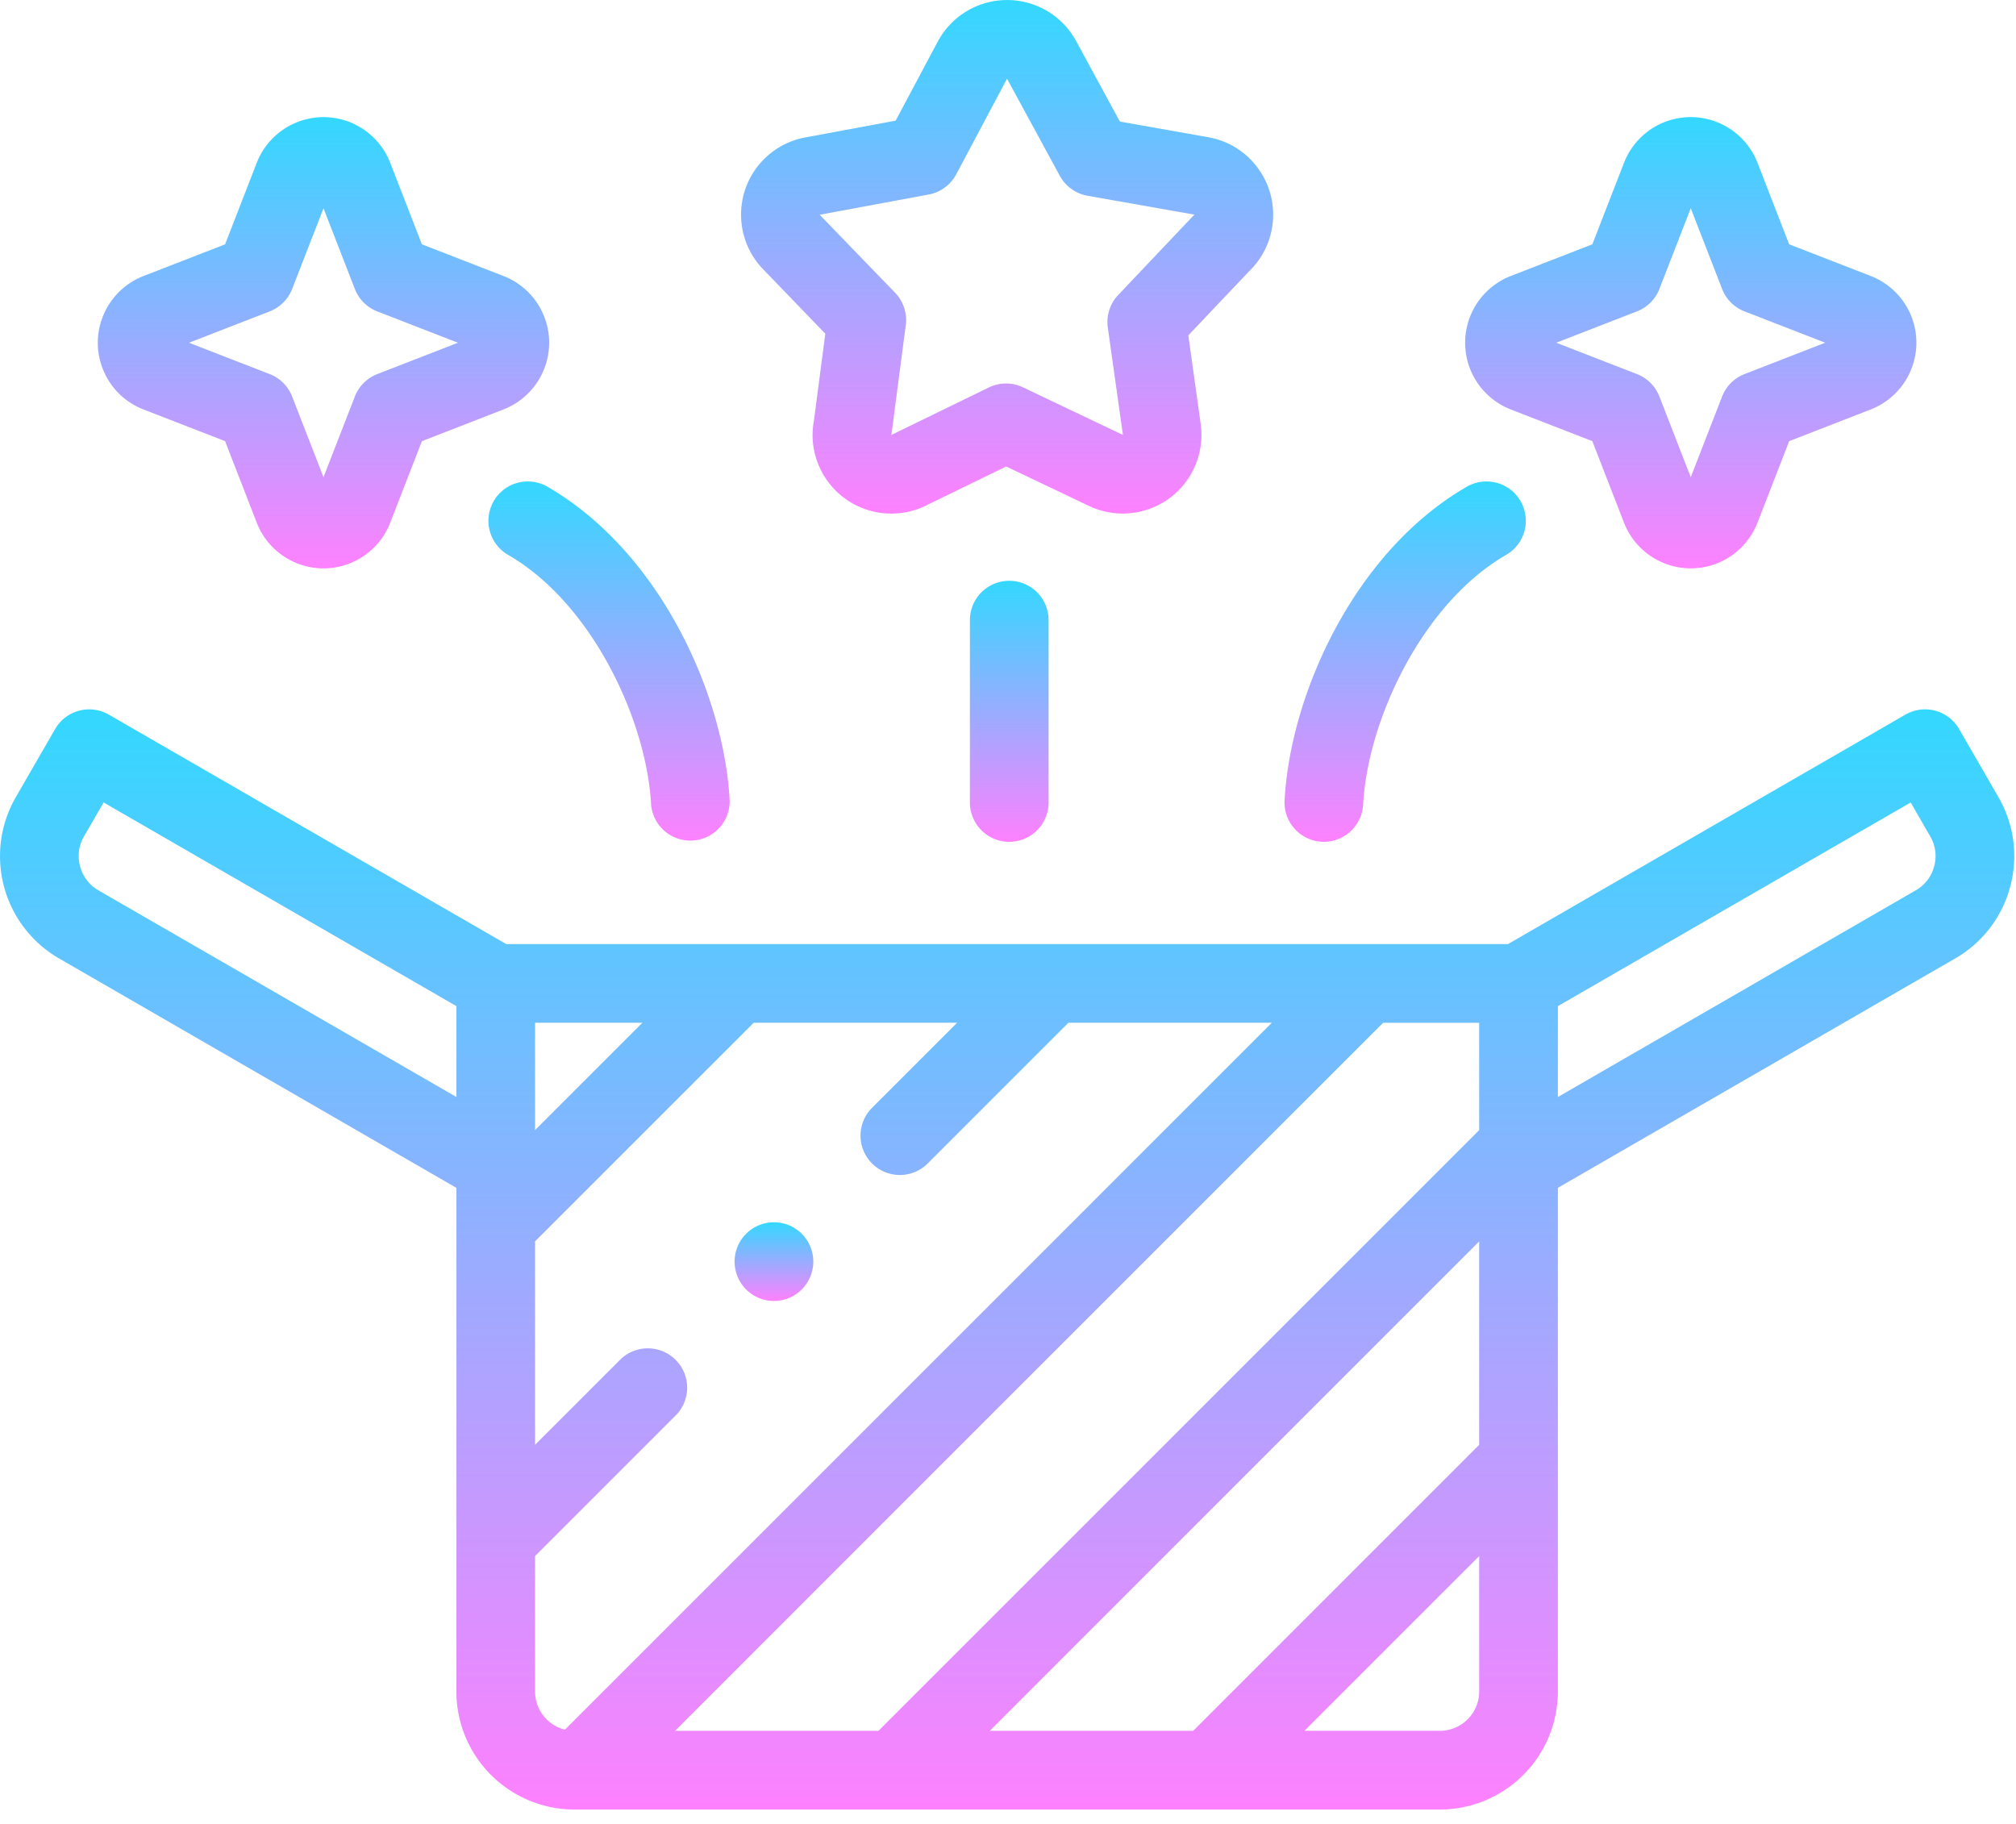 <svg width="105" height="95" fill="none" xmlns="http://www.w3.org/2000/svg"><path d="M104.086 41.523l-2.049-3.55a2.046 2.046 0 0 0-2.799-.75l-20.697 11.95H26.367L5.67 37.223a2.049 2.049 0 0 0-2.799.75l-2.049 3.55a6.153 6.153 0 0 0 2.25 8.396L23.77 61.87v26.234a6.154 6.154 0 0 0 6.146 6.147h45.077a6.154 6.154 0 0 0 6.147-6.147V61.869l20.697-11.95a6.105 6.105 0 0 0 2.859-3.733 6.107 6.107 0 0 0-.61-4.663zM51.549 90.152L77.04 64.659v10.596L62.145 90.152H51.549zM77.04 58.864L45.753 90.152H35.157l36.88-36.88h5.004v5.592zM33.46 53.27l-5.593 5.593V53.27h5.592zm-28.34-6.9a2.033 2.033 0 0 1-.949-1.246 2.033 2.033 0 0 1 .2-1.553l1.025-1.775 18.373 10.608v4.732L5.121 46.37zm22.747 34.68l7.37-7.371a2.05 2.05 0 0 0-2.897-2.898l-4.473 4.473V64.659L39.255 53.27h10.596l-4.472 4.472a2.05 2.05 0 0 0 2.898 2.898l7.369-7.37h10.596L29.424 90.09a2.05 2.05 0 0 1-1.557-1.987V81.05zm47.125 9.1H67.94l9.101-9.1v7.052c0 1.13-.919 2.049-2.049 2.049zm25.745-45.026a2.03 2.03 0 0 1-.95 1.245L81.14 57.138v-4.732l18.374-10.608 1.024 1.775c.272.47.343 1.021.2 1.553z" fill="url(#paint0_linear)"/><path d="M42.985 17.381l-.594 4.534c-.16.865-.041 1.74.346 2.534a4.101 4.101 0 0 0 5.476 1.89l4.193-2.042 4.315 2.056a4.099 4.099 0 0 0 5.817-4.262l-.646-4.624 3.17-3.342a4.06 4.06 0 0 0 1.186-2.24 4.07 4.07 0 0 0-.684-3.06 4.066 4.066 0 0 0-2.642-1.679l-4.595-.814-2.282-4.198v-.001A4.078 4.078 0 0 0 54.376.481a4.095 4.095 0 0 0-5.534 1.685l-2.194 4.118-4.609.857a4.068 4.068 0 0 0-2.185 1.09 4.065 4.065 0 0 0-1.255 2.87 4.067 4.067 0 0 0 1.144 2.919l3.241 3.361zm-.225-6.207l5.608-1.042c.613-.114 1.14-.5 1.434-1.05l2.647-4.983 2.749 5.057c.298.548.829.93 1.443 1.04l5.572.983c-.03.028-.06.058-.089.088l-3.884 4.097a2.049 2.049 0 0 0-.542 1.693l.788 5.597-5.208-2.48a2.048 2.048 0 0 0-1.778.007l-5.079 2.476a2.09 2.09 0 0 0 .025-.147l.73-5.574a2.049 2.049 0 0 0-.556-1.688l-3.929-4.062.07-.011z" fill="url(#paint1_linear)"/><path d="M50.516 32.3v9.497a2.049 2.049 0 1 0 4.098 0V32.3a2.049 2.049 0 1 0-4.098 0z" fill="url(#paint2_linear)"/><path d="M25.714 26.102c-.566.98-.23 2.233.75 2.799 4.357 2.515 7.208 8.588 7.448 13.007a2.05 2.05 0 0 0 4.092-.222c-.302-5.569-3.66-12.967-9.491-16.334a2.049 2.049 0 0 0-2.8.75z" fill="url(#paint3_linear)"/><path d="M7.477 21.328l4.246 1.65 1.648 4.243a3.738 3.738 0 0 0 3.474 2.384c1.496 0 2.91-.907 3.48-2.381l1.65-4.246 4.242-1.649a3.737 3.737 0 0 0 2.133-2.133 3.703 3.703 0 0 0-.068-2.852 3.702 3.702 0 0 0-2.062-1.968l-4.246-1.65-1.649-4.243a3.736 3.736 0 0 0-2.133-2.132 3.732 3.732 0 0 0-4.82 2.13l-1.65 4.245-4.242 1.649a3.736 3.736 0 0 0-2.133 2.133 3.703 3.703 0 0 0 .068 2.853 3.7 3.7 0 0 0 2.062 1.967zm6.57-5.109c.537-.208.96-.632 1.169-1.168l1.633-4.203 1.633 4.203c.208.536.631.96 1.167 1.168l4.203 1.633-4.203 1.633c-.535.208-.96.632-1.167 1.168l-1.633 4.203-1.633-4.203a2.049 2.049 0 0 0-1.168-1.168l-4.203-1.633 4.203-1.633z" fill="url(#paint4_linear)"/><path d="M68.839 43.843a2.05 2.05 0 0 0 2.157-1.935c.24-4.418 3.092-10.492 7.449-13.007a2.049 2.049 0 1 0-2.05-3.549c-5.831 3.367-9.188 10.766-9.49 16.334a2.05 2.05 0 0 0 1.934 2.157z" fill="url(#paint5_linear)"/><path d="M78.688 21.328l4.246 1.65 1.648 4.242a3.735 3.735 0 0 0 4.823 2.133 3.735 3.735 0 0 0 2.132-2.13l1.65-4.246 4.242-1.648a3.733 3.733 0 0 0 2.133-4.822 3.736 3.736 0 0 0-2.13-2.132l-4.246-1.65-1.648-4.242a3.733 3.733 0 0 0-4.822-2.134 3.736 3.736 0 0 0-2.132 2.13l-1.65 4.246-4.242 1.648a3.732 3.732 0 0 0-2.133 4.822 3.733 3.733 0 0 0 2.13 2.133zm6.571-5.11c.536-.208.96-.632 1.168-1.168l1.633-4.203 1.633 4.204c.208.535.632.96 1.168 1.167l4.203 1.633-4.203 1.633c-.536.208-.96.632-1.168 1.168l-1.633 4.203-1.633-4.203a2.049 2.049 0 0 0-1.168-1.168l-4.203-1.633 4.203-1.633z" fill="url(#paint6_linear)"/><path d="M40.31 67.761a2.049 2.049 0 1 0 0-4.098h-.002a2.048 2.048 0 1 0 .002 4.098z" fill="url(#paint7_linear)"/><defs><linearGradient id="paint0_linear" x1="52.454" y1="36.949" x2="52.454" y2="94.25" gradientUnits="userSpaceOnUse"><stop stop-color="#33D8FF"/><stop offset="1" stop-color="#FE81FF"/></linearGradient><linearGradient id="paint1_linear" x1="52.455" y1="0" x2="52.455" y2="26.751" gradientUnits="userSpaceOnUse"><stop stop-color="#33D8FF"/><stop offset="1" stop-color="#FE81FF"/></linearGradient><linearGradient id="paint2_linear" x1="52.565" y1="30.251" x2="52.565" y2="43.846" gradientUnits="userSpaceOnUse"><stop stop-color="#33D8FF"/><stop offset="1" stop-color="#FE81FF"/></linearGradient><linearGradient id="paint3_linear" x1="31.723" y1="25.077" x2="31.723" y2="43.846" gradientUnits="userSpaceOnUse"><stop stop-color="#33D8FF"/><stop offset="1" stop-color="#FE81FF"/></linearGradient><linearGradient id="paint4_linear" x1="16.849" y1="6.1" x2="16.849" y2="29.605" gradientUnits="userSpaceOnUse"><stop stop-color="#33D8FF"/><stop offset="1" stop-color="#FE81FF"/></linearGradient><linearGradient id="paint5_linear" x1="73.185" y1="25.077" x2="73.185" y2="43.846" gradientUnits="userSpaceOnUse"><stop stop-color="#33D8FF"/><stop offset="1" stop-color="#FE81FF"/></linearGradient><linearGradient id="paint6_linear" x1="88.06" y1="6.099" x2="88.06" y2="29.604" gradientUnits="userSpaceOnUse"><stop stop-color="#33D8FF"/><stop offset="1" stop-color="#FE81FF"/></linearGradient><linearGradient id="paint7_linear" x1="40.309" y1="63.663" x2="40.309" y2="67.761" gradientUnits="userSpaceOnUse"><stop stop-color="#33D8FF"/><stop offset="1" stop-color="#FE81FF"/></linearGradient></defs></svg>
